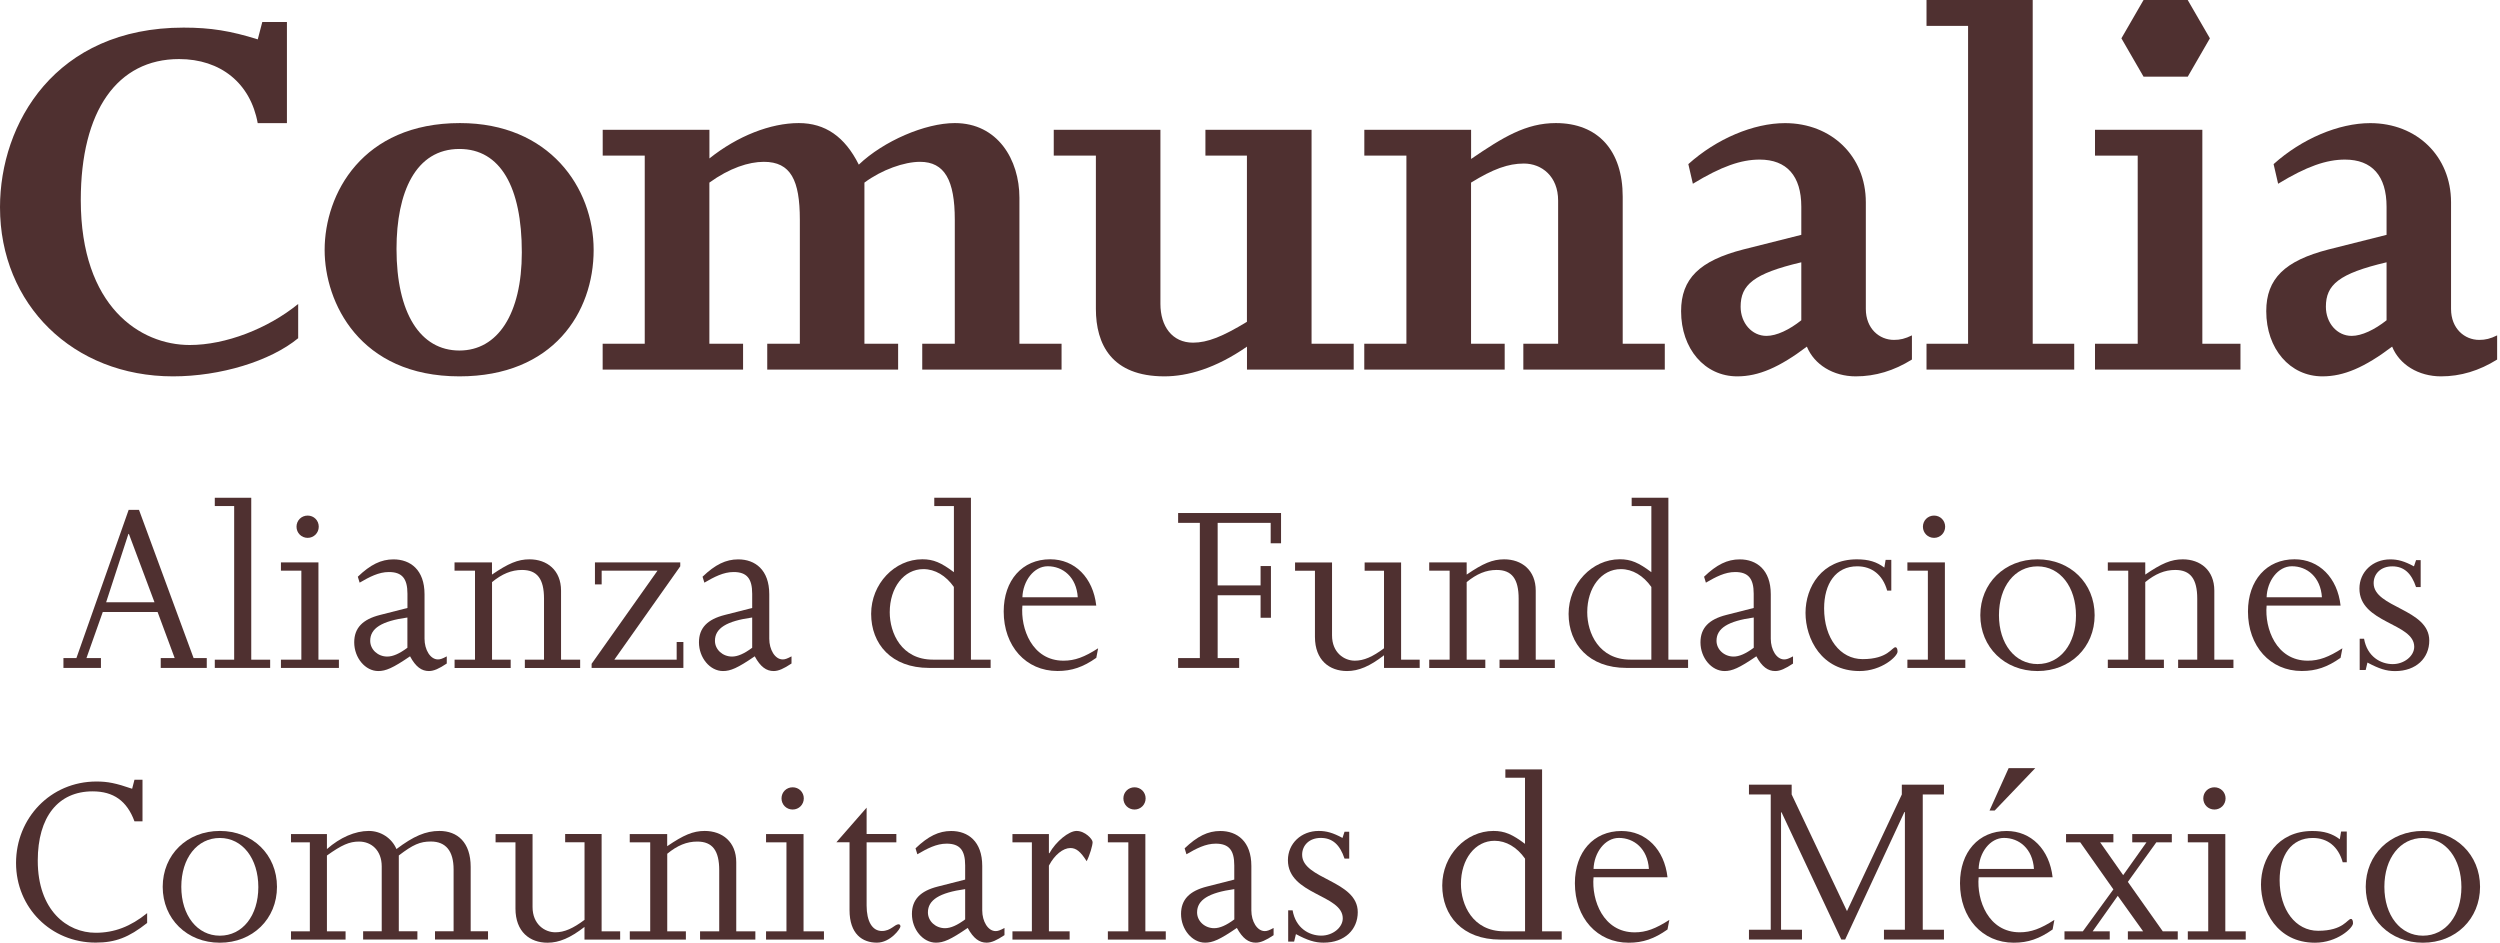 <svg width="480" height="181" viewBox="0 0 480 181" fill="none" xmlns="http://www.w3.org/2000/svg">
<g clip-path="url(#clip0_13_423)">
<path d="M57.27 64.921C51.88 69.361 42.28 72.261 33.22 72.261C14.03 72.261 0 58.461 0 39.801C0 23.731 10.56 5.301 35.26 5.301C40.44 5.301 44.31 5.931 49.49 7.561L50.36 4.221H55.09V23.641H49.48C48.09 15.981 42.37 11.341 34.38 11.341C22.52 11.341 15.51 21.271 15.51 38.411C15.51 58.911 26.94 66.241 36.43 66.241C43.33 66.241 51.42 63.101 57.25 58.361V64.931L57.27 64.921Z" fill="#4F3030"/>
<path d="M88.32 23.631C105.47 23.631 113.98 36.031 113.98 48.001C113.98 59.971 106.22 72.261 88.21 72.261C69.01 72.261 62.33 58.031 62.33 48.001C62.33 37.221 69.56 23.631 88.32 23.631ZM88.21 67.301C95.55 67.301 100.19 60.301 100.19 48.441C100.19 35.931 96.09 28.601 88.21 28.601C79.8 28.601 76.13 36.901 76.13 47.791C76.13 60.091 80.67 67.301 88.21 67.301Z" fill="#4F3030"/>
<path d="M123.8 29.881H115.72V24.921H136.21V30.421C141.61 26.101 147.96 23.631 153.36 23.631C158.42 23.631 162.2 26.221 164.89 31.611C169.64 27.081 177.62 23.631 183.33 23.631C191.54 23.631 195.73 30.641 195.73 37.981V66.001H203.82V70.961H177.07V66.001H183.32V42.181C183.32 34.621 181.38 31.071 176.64 31.071C173.62 31.071 169.31 32.581 165.97 35.061V66.001H172.44V70.961H147.31V66.001H153.57V42.181C153.57 34.621 151.84 31.071 146.66 31.071C143.75 31.071 140.08 32.261 136.2 35.061V66.001H142.67V70.961H115.71V66.001H123.79V29.881H123.8Z" fill="#4F3030"/>
<path d="M259.91 66V70.96H239.42V66.55C233.39 70.74 227.99 72.26 223.57 72.26C213.43 72.26 210.41 66.11 210.41 59.31V29.88H202.32V24.92H222.8V58.35C222.8 62.66 225.07 65.79 229.06 65.79C231.87 65.79 234.78 64.6 239.41 61.79V29.88H231.44V24.92H251.82V66H259.9H259.91Z" fill="#4F3030"/>
<path d="M270.04 29.881H261.95V24.921H282.45V30.521C288.59 26.331 293 23.631 298.72 23.631C306.82 23.631 311.56 28.911 311.56 37.761V66.001H319.64V70.961H292.48V66.001H299.16V38.511C299.16 33.871 296.03 31.401 292.58 31.401C289.55 31.401 286.64 32.471 282.44 35.061V66.001H288.9V70.961H261.94V66.001H270.03V29.881H270.04Z" fill="#4F3030"/>
<path d="M367.09 69.031C363.64 71.181 360.08 72.261 356.3 72.261C351.98 72.261 348.33 70.001 346.92 66.551C341.63 70.541 337.64 72.261 333.55 72.261C327.29 72.261 322.77 66.961 322.77 59.751C322.77 53.501 326.32 50.051 334.73 47.891L345.85 45.091V39.691C345.85 33.761 343.04 30.641 337.86 30.641C334.3 30.641 330.53 31.931 325.03 35.281L324.16 31.511C329.56 26.651 336.67 23.641 342.72 23.641C351.66 23.641 358.24 30.001 358.24 38.841V59.321C358.24 63.091 360.83 65.261 363.64 65.261C364.83 65.261 365.79 65.031 367.09 64.391V69.041V69.031ZM334.2 58.901C334.2 62.021 336.36 64.491 339.16 64.491C341.11 64.491 343.59 63.301 345.85 61.491V50.361C336.68 52.521 334.2 54.681 334.2 58.891" fill="#4F3030"/>
<path d="M377.87 4.97H369.89V0H390.28V66H398.25V70.96H369.89V66H377.87V4.97Z" fill="#4F3030"/>
<path d="M410.44 29.88H402.24V24.92H422.85V66H430.17V70.96H402.24V66H410.44V29.88Z" fill="#4F3030"/>
<path d="M479.45 69.031C476.01 71.181 472.44 72.261 468.67 72.261C464.35 72.261 460.68 70.001 459.29 66.551C454.01 70.541 450 72.261 445.91 72.261C439.66 72.261 435.12 66.961 435.12 59.751C435.12 53.501 438.69 50.051 447.1 47.891L458.22 45.091V39.691C458.22 33.761 455.42 30.641 450.24 30.641C446.68 30.641 442.9 31.931 437.4 35.281L436.53 31.511C441.93 26.651 449.04 23.641 455.08 23.641C464.04 23.641 470.6 30.001 470.6 38.841V59.321C470.6 63.091 473.2 65.261 476.01 65.261C477.19 65.261 478.16 65.031 479.45 64.391V69.041V69.031ZM446.57 58.901C446.57 62.021 448.72 64.491 451.52 64.491C453.46 64.491 455.94 63.301 458.22 61.491V50.361C449.04 52.521 446.57 54.681 446.57 58.891" fill="#4F3030"/>
<path d="M424.3 7.36L420.04 0H411.56L407.31 7.36L411.56 14.72H420.05L424.3 7.36Z" fill="#4F3030"/>
<path d="M26.69 97.9L37.17 126.35H39.7V128.24H30.86V126.35H33.54L30.26 117.51H19.73L16.6 126.35H19.38V128.24H12.18V126.35H14.67L24.7 97.9H26.69ZM24.75 102.52H24.65L20.38 115.63H29.66L24.75 102.52Z" fill="#4F3030"/>
<path d="M44.96 97.16H41.24V95.57H48.24V126.66H51.87V128.24H41.24V126.66H44.96V97.16Z" fill="#4F3030"/>
<path d="M61.15 126.65H65.07V128.24H53.94V126.65H57.86V109.57H53.94V107.98H61.14V126.65H61.15ZM61.2 101.13C61.2 102.32 60.26 103.27 59.07 103.27C57.88 103.27 56.93 102.33 56.93 101.13C56.93 99.93 57.87 98.99 59.07 98.99C60.27 98.99 61.2 99.93 61.2 101.13Z" fill="#4F3030"/>
<path d="M85.77 127.4C84.29 128.39 83.29 128.84 82.35 128.84C80.96 128.84 79.82 128.05 78.73 126.01C75.4 128.29 74.06 128.84 72.62 128.84C70.14 128.84 68.01 126.31 68.01 123.33C68.01 120.55 69.65 118.91 72.97 118.07L78.23 116.73V114C78.23 111.07 77.19 109.83 74.66 109.83C72.72 109.83 70.94 110.77 69.05 111.87L68.7 110.73C71.13 108.4 73.17 107.4 75.55 107.4C78.78 107.4 81.51 109.39 81.51 114.1V122.64C81.51 124.73 82.6 126.61 84.09 126.61C84.54 126.61 84.94 126.47 85.78 126.02V127.41L85.77 127.4ZM78.23 118.56C73.26 119.25 71.08 120.64 71.08 123.03C71.08 124.72 72.56 126.06 74.35 126.06C75.44 126.06 76.69 125.51 78.22 124.37V118.56H78.23Z" fill="#4F3030"/>
<path d="M91.19 109.571H87.27V107.981H94.46V110.321C97.59 108.181 99.43 107.391 101.66 107.391C105.04 107.391 107.72 109.481 107.72 113.401V126.661H111.39V128.251H100.77V126.661H104.45V114.941C104.45 111.171 103.16 109.431 100.23 109.431C98.2 109.431 96.41 110.181 94.47 111.761V126.661H98.05V128.251H87.28V126.661H91.2V109.581L91.19 109.571Z" fill="#4F3030"/>
<path d="M129.92 123.27H131.21V128.24H113.59V127.45L126.24 109.57H115.52V112.21H114.23V107.98H130.61V108.73L117.95 126.66H129.92V123.27Z" fill="#4F3030"/>
<path d="M151.96 127.4C150.47 128.39 149.48 128.84 148.54 128.84C147.15 128.84 146.01 128.05 144.91 126.01C141.59 128.29 140.25 128.84 138.81 128.84C136.33 128.84 134.2 126.31 134.2 123.33C134.2 120.55 135.84 118.91 139.16 118.07L144.42 116.73V114C144.42 111.07 143.38 109.83 140.85 109.83C138.91 109.83 137.13 110.77 135.24 111.87L134.89 110.73C137.32 108.4 139.36 107.4 141.74 107.4C144.97 107.4 147.7 109.39 147.7 114.1V122.64C147.7 124.73 148.79 126.61 150.28 126.61C150.73 126.61 151.12 126.47 151.97 126.02V127.41L151.96 127.4ZM144.42 118.56C139.46 119.25 137.27 120.64 137.27 123.03C137.27 124.72 138.75 126.06 140.55 126.06C141.64 126.06 142.89 125.51 144.42 124.37V118.56Z" fill="#4F3030"/>
<path d="M183.15 97.16H179.38V95.57H186.42V126.65H190.2V128.24H178.38C171.13 128.24 167.26 123.63 167.26 117.86C167.26 112.09 171.77 107.38 177.09 107.38C179.23 107.38 180.71 108.03 183.15 109.86V97.15V97.16ZM183.15 112.7C181.61 110.51 179.52 109.27 177.29 109.27C173.56 109.27 170.83 112.8 170.83 117.56C170.83 121.53 173.07 126.65 179.12 126.65H183.14V112.7H183.15Z" fill="#4F3030"/>
<path d="M196.3 116.281C195.91 120.651 198.14 126.851 204.19 126.851C206.38 126.851 208.21 126.161 210.84 124.471L210.49 126.301C207.96 128.091 205.77 128.831 203.04 128.831C196.98 128.831 192.71 124.071 192.71 117.411C192.71 111.411 196.28 107.381 201.64 107.381C206.36 107.381 209.88 110.911 210.48 116.271H196.28L196.3 116.281ZM206.93 114.681C206.68 110.761 204.05 108.721 201.17 108.721C198.49 108.721 196.4 111.551 196.3 114.681H206.93Z" fill="#4F3030"/>
<path d="M242.03 112.4V108.68H244.02V118.61H242.03V114.29H233.79V126.35H237.92V128.24H226.2V126.35H230.37V100.39H226.2V98.5H245.96V104.31H243.97V100.39H233.79V112.4H242.03Z" fill="#4F3030"/>
<path d="M269 126.65H272.58V128.24H265.73V125.81C263.05 127.9 260.87 128.84 258.63 128.84C255.25 128.84 252.47 126.75 252.47 122.29V109.58H248.65V107.99H255.75V121.99C255.75 125.32 258.09 126.85 260.12 126.85C261.86 126.85 263.55 126.11 265.73 124.47V109.58H262.01V107.99H269.01V126.66L269 126.65Z" fill="#4F3030"/>
<path d="M278.33 109.571H274.41V107.981H281.6V110.321C284.73 108.181 286.56 107.391 288.8 107.391C292.18 107.391 294.86 109.481 294.86 113.401V126.661H298.53V128.251H287.91V126.661H291.58V114.941C291.58 111.171 290.29 109.431 287.36 109.431C285.32 109.431 283.54 110.181 281.6 111.761V126.661H285.18V128.251H274.41V126.661H278.33V109.581V109.571Z" fill="#4F3030"/>
<path d="M317.06 97.16H313.28V95.57H320.33V126.65H324.11V128.24H312.29C305.04 128.24 301.17 123.63 301.17 117.86C301.17 112.09 305.69 107.38 311.01 107.38C313.14 107.38 314.63 108.03 317.06 109.86V97.15V97.16ZM317.06 112.7C315.52 110.51 313.43 109.27 311.21 109.27C307.48 109.27 304.75 112.8 304.75 117.56C304.75 121.53 306.98 126.65 313.04 126.65H317.06V112.7Z" fill="#4F3030"/>
<path d="M344.27 127.4C342.78 128.39 341.78 128.84 340.84 128.84C339.45 128.84 338.31 128.05 337.22 126.01C333.89 128.29 332.55 128.84 331.11 128.84C328.62 128.84 326.49 126.31 326.49 123.33C326.49 120.55 328.13 118.91 331.45 118.07L336.71 116.73V114C336.71 111.07 335.67 109.83 333.14 109.83C331.2 109.83 329.42 110.77 327.53 111.87L327.18 110.73C329.61 108.4 331.65 107.4 334.03 107.4C337.26 107.4 339.99 109.39 339.99 114.1V122.64C339.99 124.73 341.08 126.61 342.57 126.61C343.02 126.61 343.41 126.47 344.26 126.02V127.41L344.27 127.4ZM336.72 118.56C331.76 119.25 329.57 120.64 329.57 123.03C329.57 124.72 331.06 126.06 332.85 126.06C333.94 126.06 335.19 125.51 336.72 124.37V118.56Z" fill="#4F3030"/>
<path d="M363.13 113.401H362.34C361.49 110.371 359.41 108.731 356.59 108.731C352.47 108.731 350.23 112.061 350.23 116.821C350.23 122.531 353.31 126.551 357.62 126.551C362.49 126.551 363.23 124.271 363.93 124.271C364.18 124.271 364.33 124.611 364.33 125.111C364.33 126.011 361.3 128.841 357.03 128.841C349.73 128.841 346.66 122.641 346.66 117.671C346.66 112.701 349.79 107.391 356.53 107.391C358.77 107.391 360.35 107.881 361.79 108.981L362.04 107.491H363.13V113.401Z" fill="#4F3030"/>
<path d="M373.42 126.65H377.34V128.24H366.22V126.65H370.15V109.57H366.22V107.98H373.42V126.65ZM373.47 101.13C373.47 102.32 372.53 103.27 371.34 103.27C370.15 103.27 369.2 102.33 369.2 101.13C369.2 99.93 370.15 98.99 371.34 98.99C372.53 98.99 373.47 99.93 373.47 101.13Z" fill="#4F3030"/>
<path d="M391.2 107.391C397.5 107.391 402.17 111.961 402.17 118.121C402.17 124.281 397.5 128.841 391.2 128.841C384.9 128.841 380.22 124.271 380.22 118.121C380.22 111.971 384.89 107.391 391.2 107.391ZM391.2 127.501C395.57 127.501 398.59 123.631 398.59 118.171C398.59 112.711 395.56 108.741 391.2 108.741C386.84 108.741 383.8 112.611 383.8 118.121C383.8 123.631 386.88 127.501 391.2 127.501Z" fill="#4F3030"/>
<path d="M408.62 109.571H404.7V107.981H411.89V110.321C415.02 108.181 416.85 107.391 419.09 107.391C422.46 107.391 425.15 109.481 425.15 113.401V126.661H428.82V128.251H418.2V126.661H421.87V114.941C421.87 111.171 420.58 109.431 417.65 109.431C415.62 109.431 413.83 110.181 411.89 111.761V126.661H415.47V128.251H404.7V126.661H408.62V109.581V109.571Z" fill="#4F3030"/>
<path d="M435.19 116.281C434.79 120.651 437.03 126.851 443.09 126.851C445.27 126.851 447.11 126.161 449.74 124.471L449.39 126.301C446.86 128.091 444.68 128.831 441.94 128.831C435.88 128.831 431.61 124.071 431.61 117.411C431.61 111.411 435.19 107.381 440.55 107.381C445.26 107.381 448.79 110.911 449.39 116.271H435.19V116.281ZM445.81 114.681C445.56 110.761 442.93 108.721 440.05 108.721C437.37 108.721 435.28 111.551 435.19 114.681H445.82H445.81Z" fill="#4F3030"/>
<path d="M454.2 128.64H453.06V122.64H453.9C454.5 126.07 457.08 127.51 459.41 127.51C461.59 127.51 463.53 125.97 463.53 124.18C463.53 119.61 453.01 119.66 453.01 113.01C453.01 109.83 455.54 107.4 458.92 107.4C460.41 107.4 461.65 107.75 463.48 108.74L463.88 107.55H464.77V112.72H463.88C462.99 110.04 461.55 108.74 459.32 108.74C457.09 108.74 455.74 110.18 455.74 111.97C455.74 116.69 466.42 116.88 466.42 122.99C466.42 126.32 463.93 128.85 459.86 128.85C458.17 128.85 456.78 128.4 454.55 127.21L454.21 128.65L454.2 128.64Z" fill="#4F3030"/>
<path d="M25.82 149.711H27.36V157.701H25.82C24.38 153.781 21.8 151.941 17.78 151.941C11.17 151.941 7.25 156.851 7.25 165.241C7.25 174.821 12.91 179.091 18.37 179.091C21.94 179.091 25.07 177.901 28.25 175.321V177.211C24.73 179.991 22.14 180.981 18.37 180.981C9.78 180.981 3.08 174.281 3.08 165.691C3.08 157.101 9.68 150.051 18.52 150.051C20.66 150.051 22.19 150.351 25.37 151.441L25.82 149.701V149.711Z" fill="#4F3030"/>
<path d="M42.21 159.541C48.51 159.541 53.18 164.111 53.18 170.271C53.18 176.431 48.51 181.001 42.21 181.001C35.91 181.001 31.24 176.431 31.24 170.271C31.24 164.111 35.9 159.541 42.21 159.541ZM42.21 179.651C46.58 179.651 49.6 175.781 49.6 170.321C49.6 164.861 46.57 160.891 42.21 160.891C37.85 160.891 34.81 164.761 34.81 170.271C34.81 175.781 37.89 179.651 42.21 179.651Z" fill="#4F3030"/>
<path d="M59.49 161.731H55.87V160.141H62.77V163.021C65.3 160.791 68.18 159.541 70.81 159.541C73.14 159.541 75.23 160.931 76.12 163.021C79.4 160.541 81.73 159.541 84.36 159.541C87.84 159.541 90.37 161.731 90.37 166.441V178.801H93.7V180.391H83.52V178.801H87.09V166.931C87.09 163.401 85.6 161.571 82.72 161.571C80.64 161.571 79.29 162.171 76.57 164.251V178.801H80.14V180.391H69.72V178.801H73.29V166.341C73.29 163.311 71.35 161.581 68.93 161.581C67.09 161.581 65.6 162.231 62.77 164.261V178.811H66.35V180.401H55.87V178.811H59.49V161.731Z" fill="#4F3030"/>
<path d="M115.5 178.811H119.07V180.401H112.22V177.971C109.54 180.061 107.36 181.001 105.12 181.001C101.74 181.001 98.97 178.911 98.97 174.441V161.731H95.15V160.141H102.25V174.141C102.25 177.461 104.58 179.001 106.62 179.001C108.36 179.001 110.04 178.251 112.23 176.611V161.721H108.51V160.131H115.51V178.801L115.5 178.811Z" fill="#4F3030"/>
<path d="M124.83 161.731H120.91V160.141H128.1V162.471C131.23 160.331 133.07 159.541 135.3 159.541C138.68 159.541 141.36 161.631 141.36 165.551V178.811H145.03V180.401H134.41V178.811H138.09V167.091C138.09 163.321 136.8 161.581 133.87 161.581C131.84 161.581 130.05 162.331 128.11 163.921V178.811H131.69V180.401H120.92V178.811H124.84V161.731H124.83Z" fill="#4F3030"/>
<path d="M154.28 178.81H158.2V180.4H147.08V178.81H151V161.73H147.08V160.14H154.28V178.81ZM154.33 153.29C154.33 154.48 153.39 155.43 152.19 155.43C150.99 155.43 150.05 154.49 150.05 153.29C150.05 152.09 150.99 151.16 152.19 151.16C153.39 151.16 154.33 152.1 154.33 153.29Z" fill="#4F3030"/>
<path d="M172.1 160.14V161.73H166.39V173.84C166.39 176.92 167.48 178.75 169.32 178.75C171.06 178.75 171.75 177.46 172.55 177.46C172.74 177.46 172.89 177.66 172.89 177.86C172.89 178.31 170.95 180.99 168.37 180.99C165.59 180.99 163.11 179.35 163.11 174.73V161.72H160.58L166.39 155.07V160.13H172.1V160.14Z" fill="#4F3030"/>
<path d="M192.85 179.551C191.36 180.541 190.37 180.991 189.43 180.991C188.04 180.991 186.9 180.191 185.8 178.161C182.48 180.441 181.14 180.991 179.7 180.991C177.21 180.991 175.09 178.451 175.09 175.481C175.09 172.701 176.73 171.061 180.05 170.221L185.31 168.881V166.151C185.31 163.221 184.27 161.981 181.74 161.981C179.8 161.981 178.02 162.921 176.13 164.021L175.78 162.881C178.21 160.551 180.25 159.551 182.63 159.551C185.86 159.551 188.59 161.541 188.59 166.261V174.801C188.59 176.891 189.68 178.771 191.17 178.771C191.62 178.771 192.01 178.621 192.86 178.171V179.561L192.85 179.551ZM185.31 170.711C180.35 171.401 178.16 172.801 178.16 175.181C178.16 176.871 179.64 178.211 181.44 178.211C182.53 178.211 183.78 177.661 185.31 176.521V170.711Z" fill="#4F3030"/>
<path d="M198.12 161.731H194.39V160.141H201.39V163.811H201.49C202.73 161.571 205.21 159.541 206.7 159.541C208.34 159.541 209.78 161.131 209.78 161.681C209.78 162.331 209.23 164.211 208.64 165.351C207.45 163.461 206.6 162.821 205.51 162.821C204.12 162.821 202.48 164.111 201.39 166.201V178.811H205.37V180.401H194.39V178.811H198.12V161.731Z" fill="#4F3030"/>
<path d="M219.91 178.81H223.83V180.4H212.71V178.81H216.64V161.73H212.71V160.14H219.91V178.81ZM219.96 153.29C219.96 154.48 219.02 155.43 217.83 155.43C216.64 155.43 215.69 154.49 215.69 153.29C215.69 152.09 216.64 151.16 217.83 151.16C219.02 151.16 219.96 152.1 219.96 153.29Z" fill="#4F3030"/>
<path d="M244.54 179.551C243.05 180.541 242.05 180.991 241.11 180.991C239.72 180.991 238.58 180.191 237.48 178.161C234.16 180.441 232.82 180.991 231.38 180.991C228.9 180.991 226.76 178.451 226.76 175.481C226.76 172.701 228.4 171.061 231.72 170.221L236.98 168.881V166.151C236.98 163.221 235.94 161.981 233.41 161.981C231.47 161.981 229.68 162.921 227.8 164.021L227.45 162.881C229.89 160.551 231.92 159.551 234.3 159.551C237.53 159.551 240.26 161.541 240.26 166.261V174.801C240.26 176.891 241.35 178.771 242.84 178.771C243.29 178.771 243.69 178.621 244.53 178.171V179.561L244.54 179.551ZM236.99 170.711C232.03 171.401 229.84 172.801 229.84 175.181C229.84 176.871 231.33 178.211 233.12 178.211C234.21 178.211 235.46 177.661 236.99 176.521V170.711Z" fill="#4F3030"/>
<path d="M248.47 180.791H247.33V174.781H248.18C248.77 178.211 251.36 179.641 253.69 179.641C255.87 179.641 257.81 178.101 257.81 176.321C257.81 171.751 247.28 171.801 247.28 165.151C247.28 161.971 249.81 159.541 253.19 159.541C254.68 159.541 255.92 159.891 257.76 160.881L258.15 159.691H259.05V164.851H258.15C257.26 162.171 255.82 160.881 253.59 160.881C251.36 160.881 250.01 162.321 250.01 164.111C250.01 168.831 260.69 169.031 260.69 175.131C260.69 178.461 258.2 180.991 254.13 180.991C252.44 180.991 251.05 180.541 248.82 179.351L248.47 180.791Z" fill="#4F3030"/>
<path d="M292.8 149.32H289.03V147.73H296.08V178.81H299.85V180.4H288.03C280.78 180.4 276.91 175.79 276.91 170.02C276.91 164.25 281.42 159.54 286.74 159.54C288.88 159.54 290.37 160.19 292.8 162.02V149.31V149.32ZM292.8 164.85C291.26 162.66 289.18 161.43 286.95 161.43C283.23 161.43 280.5 164.95 280.5 169.72C280.5 173.69 282.73 178.81 288.79 178.81H292.81V164.86L292.8 164.85Z" fill="#4F3030"/>
<path d="M305.96 168.431C305.56 172.801 307.8 179.011 313.86 179.011C316.04 179.011 317.88 178.311 320.51 176.621L320.16 178.461C317.63 180.251 315.44 181.001 312.71 181.001C306.65 181.001 302.38 176.241 302.38 169.581C302.38 163.581 305.96 159.551 311.32 159.551C316.03 159.551 319.56 163.081 320.16 168.441H305.96V168.431ZM316.59 166.841C316.34 162.921 313.71 160.881 310.83 160.881C308.14 160.881 306.06 163.711 305.96 166.841H316.59Z" fill="#4F3030"/>
<path d="M339.98 152.54H335.8V150.65H344V152.54L354.62 174.93L365.15 152.54V150.65H373.24V152.54H369.17V178.51H373.24V180.39H361.72V178.51H365.74V155.92H365.64L354.27 180.39H353.53L342.06 155.97H341.96V178.51H345.98V180.39H335.8V178.51H339.98V152.54Z" fill="#4F3030"/>
<path d="M379.9 168.43C379.5 172.8 381.74 179 387.79 179C389.97 179 391.81 178.31 394.44 176.62L394.1 178.46C391.56 180.25 389.38 181 386.65 181C380.59 181 376.32 176.23 376.32 169.58C376.32 163.58 379.89 159.55 385.26 159.55C389.97 159.55 393.5 163.08 394.1 168.44H379.9V168.43ZM390.52 166.84C390.27 162.92 387.64 160.88 384.76 160.88C382.08 160.88 379.99 163.71 379.9 166.84H390.52ZM385.66 147.48H390.77L382.98 155.62H381.99L385.66 147.48Z" fill="#4F3030"/>
<path d="M405.77 170.761L399.41 161.731H396.68V160.141H405.77V161.731H403.23L407.65 168.031L412.12 161.731H409.39V160.141H416.99V161.731H414.01L408.55 169.321L415.25 178.811H418.13V180.391H408.55V178.811H411.48L406.61 172.001L401.79 178.811H405.07V180.391H396.38V178.811H399.91L405.77 170.761Z" fill="#4F3030"/>
<path d="M427.26 178.81H431.18V180.4H420.06V178.81H423.98V161.73H420.06V160.14H427.26V178.81ZM427.31 153.29C427.31 154.48 426.37 155.43 425.17 155.43C423.97 155.43 423.03 154.49 423.03 153.29C423.03 152.09 423.97 151.16 425.17 151.16C426.37 151.16 427.31 152.1 427.31 153.29Z" fill="#4F3030"/>
<path d="M450.6 165.551H449.8C448.95 162.521 446.87 160.891 444.05 160.891C439.93 160.891 437.69 164.221 437.69 168.981C437.69 174.691 440.77 178.711 445.08 178.711C449.95 178.711 450.69 176.431 451.39 176.431C451.64 176.431 451.78 176.781 451.78 177.271C451.78 178.171 448.75 181.001 444.48 181.001C437.18 181.001 434.11 174.791 434.11 169.831C434.11 164.871 437.24 159.551 443.98 159.551C446.22 159.551 447.8 160.051 449.24 161.141L449.49 159.651H450.58V165.561L450.6 165.551Z" fill="#4F3030"/>
<path d="M465.2 159.541C471.5 159.541 476.17 164.111 476.17 170.271C476.17 176.431 471.5 181.001 465.2 181.001C458.9 181.001 454.22 176.431 454.22 170.271C454.22 164.111 458.89 159.541 465.2 159.541ZM465.2 179.651C469.56 179.651 472.59 175.781 472.59 170.321C472.59 164.861 469.56 160.891 465.2 160.891C460.84 160.891 457.8 164.761 457.8 170.271C457.8 175.781 460.88 179.651 465.2 179.651Z" fill="#4F3030"/>
</g>
<defs>
<clipPath id="clip0_13_423">
<rect width="479.45" height="180.99" fill="white"/>
</clipPath>
</defs>
</svg>

